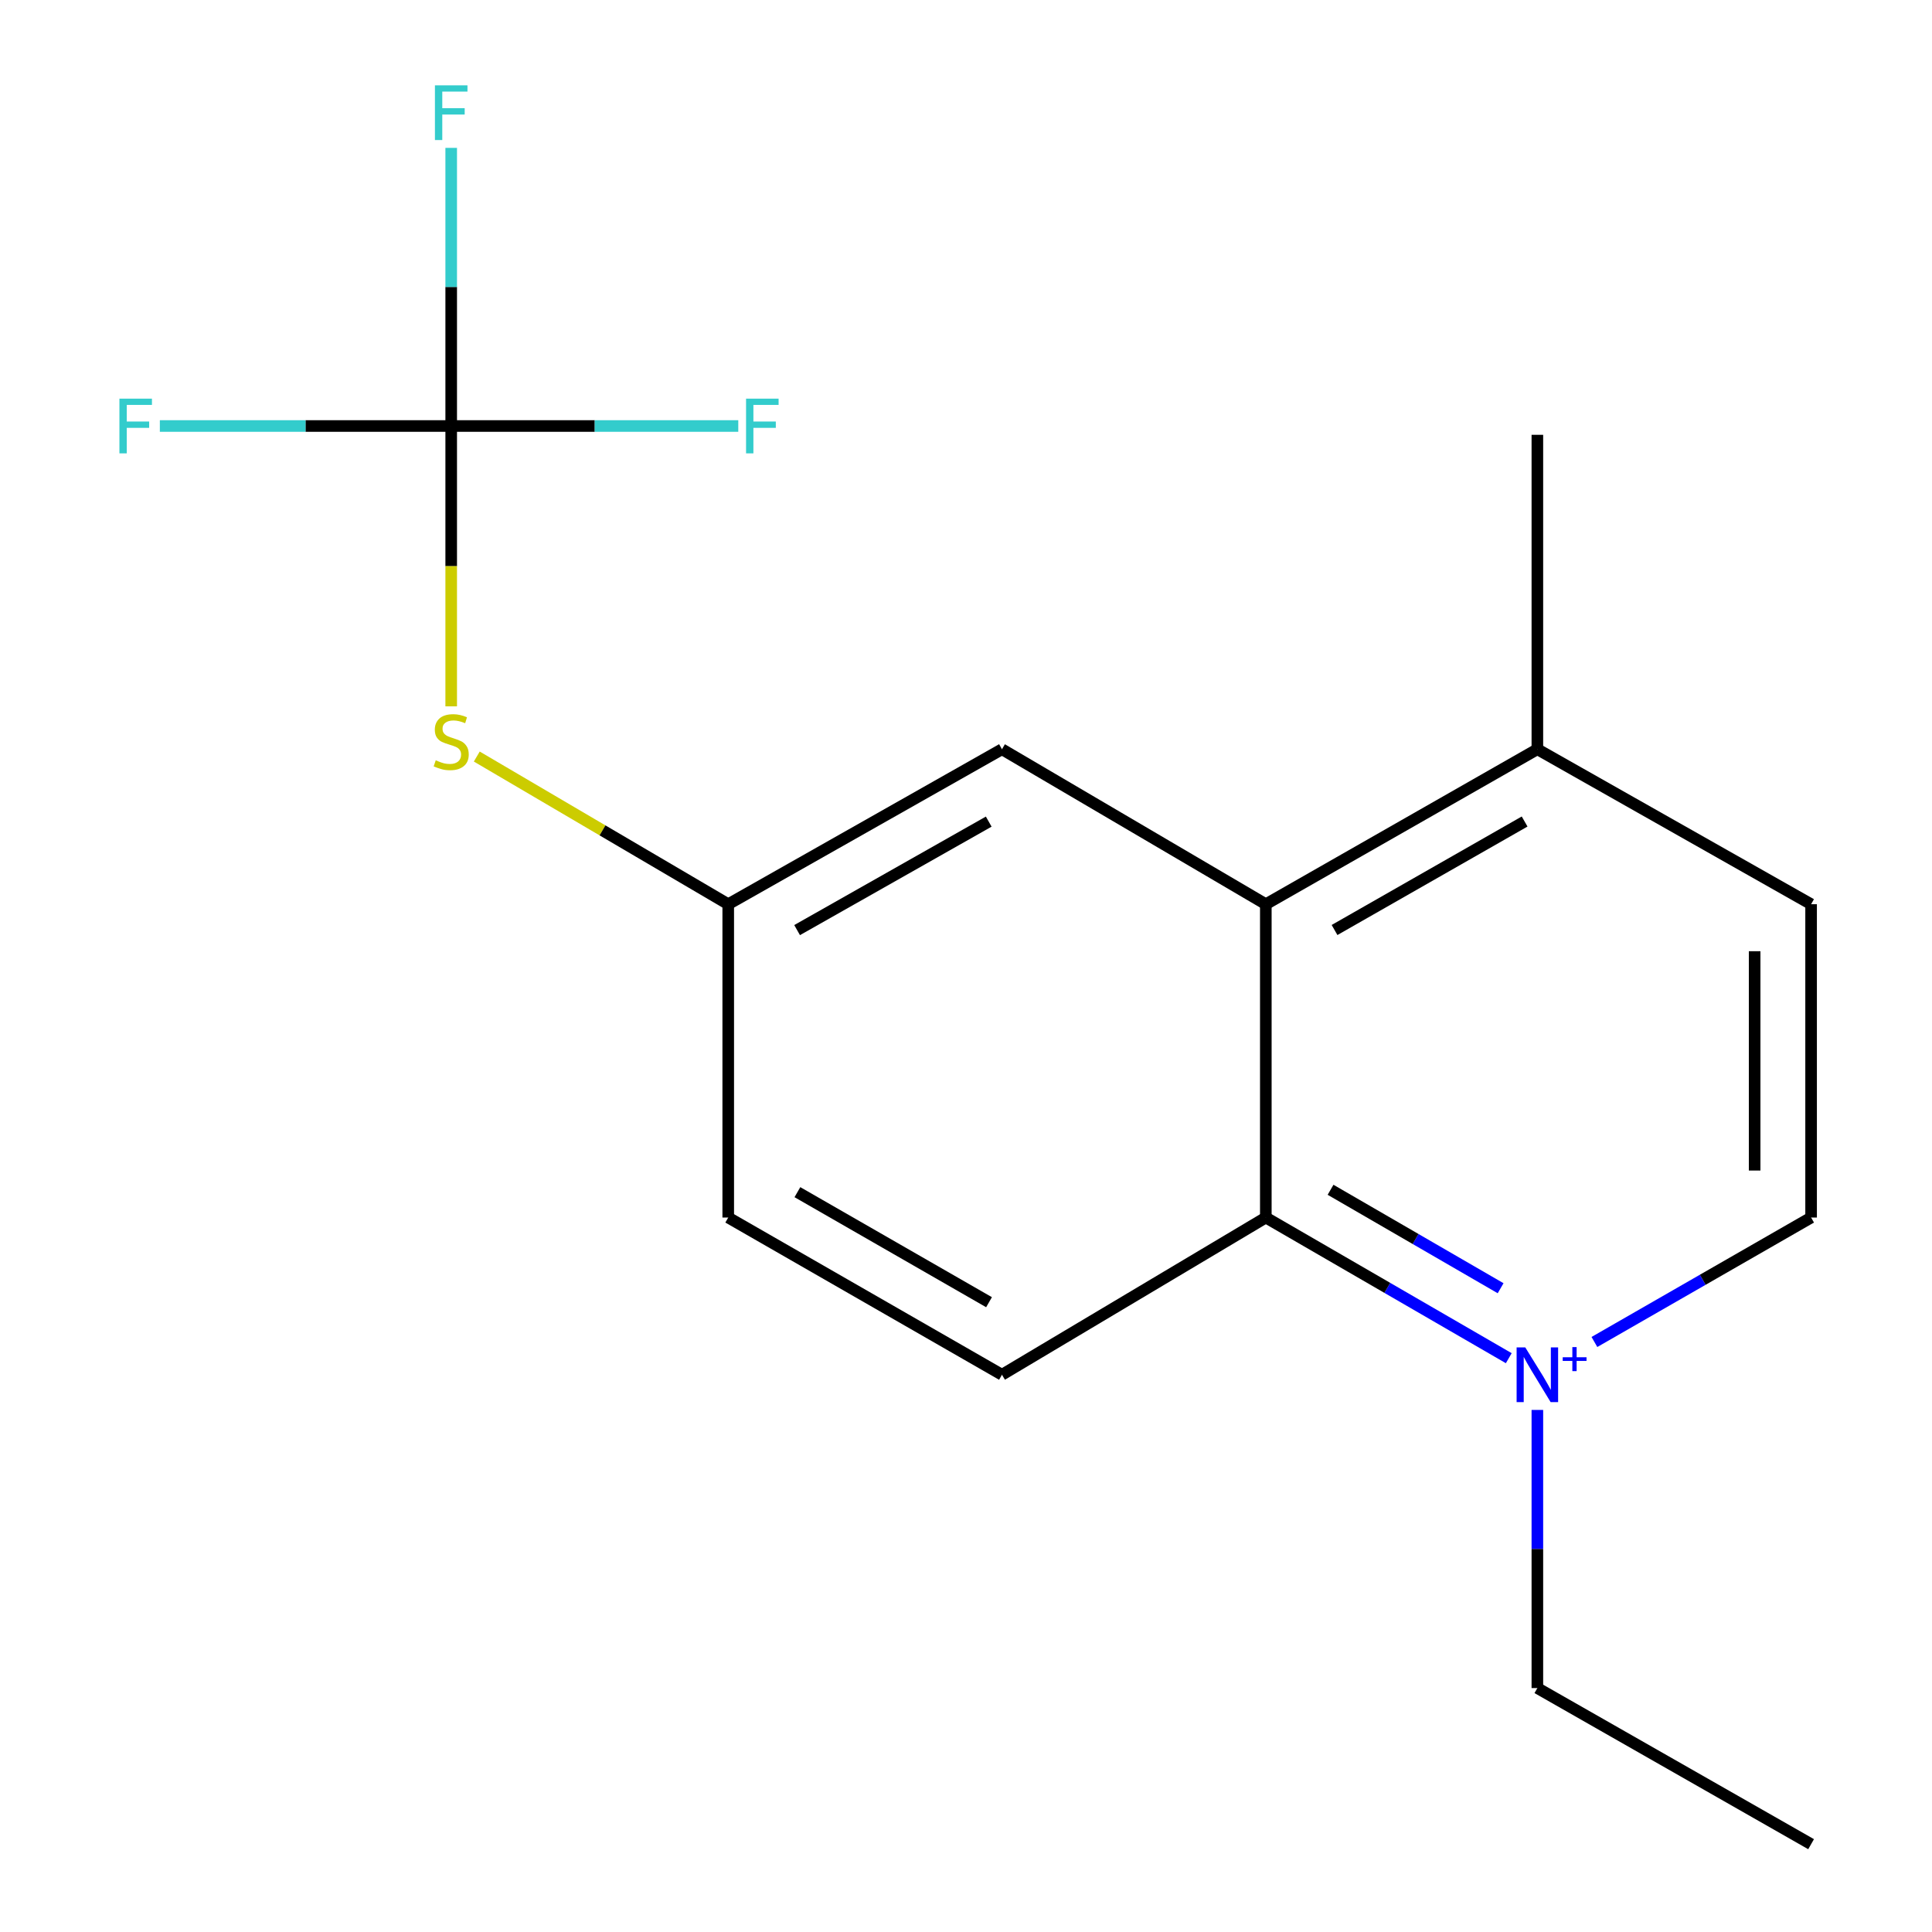 <?xml version='1.0' encoding='iso-8859-1'?>
<svg version='1.1' baseProfile='full'
              xmlns='http://www.w3.org/2000/svg'
                      xmlns:rdkit='http://www.rdkit.org/xml'
                      xmlns:xlink='http://www.w3.org/1999/xlink'
                  xml:space='preserve'
width='1000px' height='1000px' viewBox='0 0 1000 1000'>
<!-- END OF HEADER -->
<rect style='opacity:1.0;fill:#FFFFFF;stroke:none' width='1000' height='1000' x='0' y='0'> </rect>
<path class='bond-0' d='M 780.937,702.999 L 718.063,666.598' style='fill:none;fill-rule:evenodd;stroke:#0000FF;stroke-width:6px;stroke-linecap:butt;stroke-linejoin:miter;stroke-opacity:1' />
<path class='bond-0' d='M 718.063,666.598 L 655.188,630.197' style='fill:none;fill-rule:evenodd;stroke:#000000;stroke-width:6px;stroke-linecap:butt;stroke-linejoin:miter;stroke-opacity:1' />
<path class='bond-0' d='M 776.717,666.788 L 732.705,641.307' style='fill:none;fill-rule:evenodd;stroke:#0000FF;stroke-width:6px;stroke-linecap:butt;stroke-linejoin:miter;stroke-opacity:1' />
<path class='bond-0' d='M 732.705,641.307 L 688.693,615.826' style='fill:none;fill-rule:evenodd;stroke:#000000;stroke-width:6px;stroke-linecap:butt;stroke-linejoin:miter;stroke-opacity:1' />
<path class='bond-5' d='M 825.267,694.609 L 881.345,662.403' style='fill:none;fill-rule:evenodd;stroke:#0000FF;stroke-width:6px;stroke-linecap:butt;stroke-linejoin:miter;stroke-opacity:1' />
<path class='bond-5' d='M 881.345,662.403 L 937.423,630.197' style='fill:none;fill-rule:evenodd;stroke:#000000;stroke-width:6px;stroke-linecap:butt;stroke-linejoin:miter;stroke-opacity:1' />
<path class='bond-14' d='M 795.737,729.782 L 795.737,801.762' style='fill:none;fill-rule:evenodd;stroke:#0000FF;stroke-width:6px;stroke-linecap:butt;stroke-linejoin:miter;stroke-opacity:1' />
<path class='bond-14' d='M 795.737,801.762 L 795.737,873.742' style='fill:none;fill-rule:evenodd;stroke:#000000;stroke-width:6px;stroke-linecap:butt;stroke-linejoin:miter;stroke-opacity:1' />
<path class='bond-1' d='M 655.188,630.197 L 655.188,468.022' style='fill:none;fill-rule:evenodd;stroke:#000000;stroke-width:6px;stroke-linecap:butt;stroke-linejoin:miter;stroke-opacity:1' />
<path class='bond-4' d='M 655.188,630.197 L 518.617,711.568' style='fill:none;fill-rule:evenodd;stroke:#000000;stroke-width:6px;stroke-linecap:butt;stroke-linejoin:miter;stroke-opacity:1' />
<path class='bond-6' d='M 655.188,468.022 L 518.617,387.804' style='fill:none;fill-rule:evenodd;stroke:#000000;stroke-width:6px;stroke-linecap:butt;stroke-linejoin:miter;stroke-opacity:1' />
<path class='bond-17' d='M 655.188,468.022 L 795.737,387.804' style='fill:none;fill-rule:evenodd;stroke:#000000;stroke-width:6px;stroke-linecap:butt;stroke-linejoin:miter;stroke-opacity:1' />
<path class='bond-17' d='M 690.756,481.37 L 789.141,425.217' style='fill:none;fill-rule:evenodd;stroke:#000000;stroke-width:6px;stroke-linecap:butt;stroke-linejoin:miter;stroke-opacity:1' />
<path class='bond-2' d='M 233.541,220.499 L 233.541,293.053' style='fill:none;fill-rule:evenodd;stroke:#000000;stroke-width:6px;stroke-linecap:butt;stroke-linejoin:miter;stroke-opacity:1' />
<path class='bond-2' d='M 233.541,293.053 L 233.541,365.607' style='fill:none;fill-rule:evenodd;stroke:#CCCC00;stroke-width:6px;stroke-linecap:butt;stroke-linejoin:miter;stroke-opacity:1' />
<path class='bond-10' d='M 233.541,220.499 L 233.541,148.519' style='fill:none;fill-rule:evenodd;stroke:#000000;stroke-width:6px;stroke-linecap:butt;stroke-linejoin:miter;stroke-opacity:1' />
<path class='bond-10' d='M 233.541,148.519 L 233.541,76.539' style='fill:none;fill-rule:evenodd;stroke:#33CCCC;stroke-width:6px;stroke-linecap:butt;stroke-linejoin:miter;stroke-opacity:1' />
<path class='bond-11' d='M 233.541,220.499 L 307.837,220.499' style='fill:none;fill-rule:evenodd;stroke:#000000;stroke-width:6px;stroke-linecap:butt;stroke-linejoin:miter;stroke-opacity:1' />
<path class='bond-11' d='M 307.837,220.499 L 382.133,220.499' style='fill:none;fill-rule:evenodd;stroke:#33CCCC;stroke-width:6px;stroke-linecap:butt;stroke-linejoin:miter;stroke-opacity:1' />
<path class='bond-12' d='M 233.541,220.499 L 158.137,220.499' style='fill:none;fill-rule:evenodd;stroke:#000000;stroke-width:6px;stroke-linecap:butt;stroke-linejoin:miter;stroke-opacity:1' />
<path class='bond-12' d='M 158.137,220.499 L 82.733,220.499' style='fill:none;fill-rule:evenodd;stroke:#33CCCC;stroke-width:6px;stroke-linecap:butt;stroke-linejoin:miter;stroke-opacity:1' />
<path class='bond-3' d='M 246.779,391.584 L 311.855,429.803' style='fill:none;fill-rule:evenodd;stroke:#CCCC00;stroke-width:6px;stroke-linecap:butt;stroke-linejoin:miter;stroke-opacity:1' />
<path class='bond-3' d='M 311.855,429.803 L 376.931,468.022' style='fill:none;fill-rule:evenodd;stroke:#000000;stroke-width:6px;stroke-linecap:butt;stroke-linejoin:miter;stroke-opacity:1' />
<path class='bond-13' d='M 518.617,711.568 L 376.931,630.197' style='fill:none;fill-rule:evenodd;stroke:#000000;stroke-width:6px;stroke-linecap:butt;stroke-linejoin:miter;stroke-opacity:1' />
<path class='bond-13' d='M 511.918,674.021 L 412.738,617.061' style='fill:none;fill-rule:evenodd;stroke:#000000;stroke-width:6px;stroke-linecap:butt;stroke-linejoin:miter;stroke-opacity:1' />
<path class='bond-9' d='M 937.423,630.197 L 937.423,468.022' style='fill:none;fill-rule:evenodd;stroke:#000000;stroke-width:6px;stroke-linecap:butt;stroke-linejoin:miter;stroke-opacity:1' />
<path class='bond-9' d='M 908.199,605.871 L 908.199,492.349' style='fill:none;fill-rule:evenodd;stroke:#000000;stroke-width:6px;stroke-linecap:butt;stroke-linejoin:miter;stroke-opacity:1' />
<path class='bond-18' d='M 518.617,387.804 L 376.931,468.022' style='fill:none;fill-rule:evenodd;stroke:#000000;stroke-width:6px;stroke-linecap:butt;stroke-linejoin:miter;stroke-opacity:1' />
<path class='bond-18' d='M 511.762,425.267 L 412.582,481.42' style='fill:none;fill-rule:evenodd;stroke:#000000;stroke-width:6px;stroke-linecap:butt;stroke-linejoin:miter;stroke-opacity:1' />
<path class='bond-7' d='M 795.737,387.804 L 937.423,468.022' style='fill:none;fill-rule:evenodd;stroke:#000000;stroke-width:6px;stroke-linecap:butt;stroke-linejoin:miter;stroke-opacity:1' />
<path class='bond-15' d='M 795.737,387.804 L 795.737,225.061' style='fill:none;fill-rule:evenodd;stroke:#000000;stroke-width:6px;stroke-linecap:butt;stroke-linejoin:miter;stroke-opacity:1' />
<path class='bond-8' d='M 376.931,468.022 L 376.931,630.197' style='fill:none;fill-rule:evenodd;stroke:#000000;stroke-width:6px;stroke-linecap:butt;stroke-linejoin:miter;stroke-opacity:1' />
<path class='bond-16' d='M 795.737,873.742 L 937.423,954.545' style='fill:none;fill-rule:evenodd;stroke:#000000;stroke-width:6px;stroke-linecap:butt;stroke-linejoin:miter;stroke-opacity:1' />
<path  class='atom-0' d='M 789.477 697.408
L 798.757 712.408
Q 799.677 713.888, 801.157 716.568
Q 802.637 719.248, 802.717 719.408
L 802.717 697.408
L 806.477 697.408
L 806.477 725.728
L 802.597 725.728
L 792.637 709.328
Q 791.477 707.408, 790.237 705.208
Q 789.037 703.008, 788.677 702.328
L 788.677 725.728
L 784.997 725.728
L 784.997 697.408
L 789.477 697.408
' fill='#0000FF'/>
<path  class='atom-0' d='M 808.853 702.513
L 813.843 702.513
L 813.843 697.259
L 816.06 697.259
L 816.06 702.513
L 821.182 702.513
L 821.182 704.414
L 816.06 704.414
L 816.06 709.694
L 813.843 709.694
L 813.843 704.414
L 808.853 704.414
L 808.853 702.513
' fill='#0000FF'/>
<path  class='atom-4' d='M 225.541 393.53
Q 225.861 393.65, 227.181 394.21
Q 228.501 394.77, 229.941 395.13
Q 231.421 395.45, 232.861 395.45
Q 235.541 395.45, 237.101 394.17
Q 238.661 392.85, 238.661 390.57
Q 238.661 389.01, 237.861 388.05
Q 237.101 387.09, 235.901 386.57
Q 234.701 386.05, 232.701 385.45
Q 230.181 384.69, 228.661 383.97
Q 227.181 383.25, 226.101 381.73
Q 225.061 380.21, 225.061 377.65
Q 225.061 374.09, 227.461 371.89
Q 229.901 369.69, 234.701 369.69
Q 237.981 369.69, 241.701 371.25
L 240.781 374.33
Q 237.381 372.93, 234.821 372.93
Q 232.061 372.93, 230.541 374.09
Q 229.021 375.21, 229.061 377.17
Q 229.061 378.69, 229.821 379.61
Q 230.621 380.53, 231.741 381.05
Q 232.901 381.57, 234.821 382.17
Q 237.381 382.97, 238.901 383.77
Q 240.421 384.57, 241.501 386.21
Q 242.621 387.81, 242.621 390.57
Q 242.621 394.49, 239.981 396.61
Q 237.381 398.69, 233.021 398.69
Q 230.501 398.69, 228.581 398.13
Q 226.701 397.61, 224.461 396.69
L 225.541 393.53
' fill='#CCCC00'/>
<path  class='atom-11' d='M 225.121 44.165
L 241.961 44.165
L 241.961 47.405
L 228.921 47.405
L 228.921 56.005
L 240.521 56.005
L 240.521 59.285
L 228.921 59.285
L 228.921 72.485
L 225.121 72.485
L 225.121 44.165
' fill='#33CCCC'/>
<path  class='atom-12' d='M 386.159 206.339
L 402.999 206.339
L 402.999 209.579
L 389.959 209.579
L 389.959 218.179
L 401.559 218.179
L 401.559 221.459
L 389.959 221.459
L 389.959 234.659
L 386.159 234.659
L 386.159 206.339
' fill='#33CCCC'/>
<path  class='atom-13' d='M 61.81 206.339
L 78.65 206.339
L 78.65 209.579
L 65.611 209.579
L 65.611 218.179
L 77.21 218.179
L 77.21 221.459
L 65.611 221.459
L 65.611 234.659
L 61.81 234.659
L 61.81 206.339
' fill='#33CCCC'/>
</svg>
